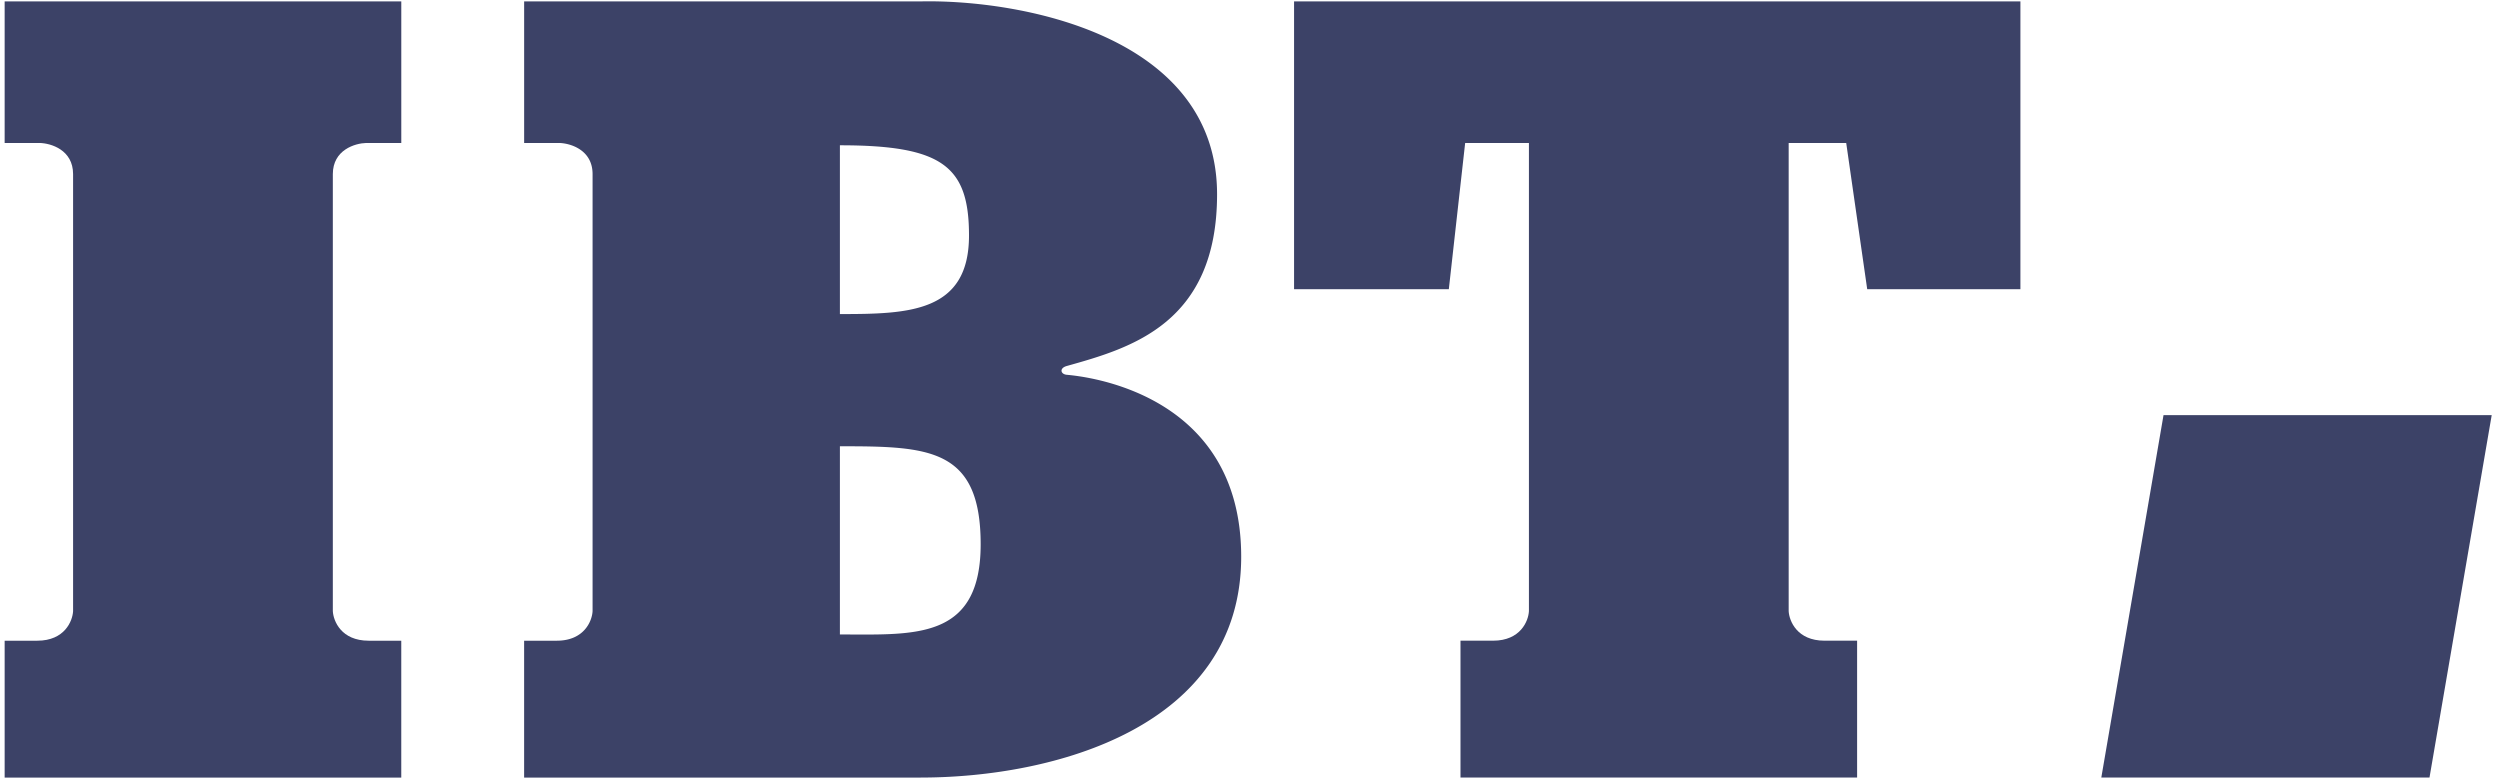 <svg fill="none" height="40" width="128" xmlns="http://www.w3.org/2000/svg"><g clip-path="url(#a)" fill="#3C4267"><path d="M20.546 7.32V.073H.238v7.247h1.792c.571.013 1.712.35 1.712 1.593v22.378c-.027.504-.43 1.513-1.832 1.513H.238v7.008h20.307v-7.008h-1.672c-1.402 0-1.805-1.009-1.832-1.513V8.913c0-1.242 1.141-1.579 1.712-1.593h1.792ZM91.58 31.29V7.32h2.946l1.075 7.486h7.844V.073H66.256v14.733H74.18l.836-7.486h3.265v23.97c-.026.504-.43 1.513-1.832 1.513h-1.672v7.008h20.307v-7.008h-1.672c-1.401 0-1.805-1.009-1.832-1.513ZM110.772 21.256h16.803l-3.185 18.555h-16.803l3.185-18.555Z"></path><path clip-rule="evenodd" d="M47.144 39.811c6.769 0 16.405-2.549 16.405-11.308 0-8.441-8.059-9.229-8.896-9.311-.032-.003-.053-.005-.063-.007-.279-.04-.358-.319 0-.438l.024-.007c3.263-.915 7.7-2.16 7.7-8.793 0-8.155-10.114-9.981-15.171-9.875h-20.307V7.32h1.792c.571.013 1.712.35 1.712 1.593v22.378c-.026.504-.43 1.513-1.832 1.513h-1.673v7.008h20.307Zm-4.141-32.372V16.08c3.504 0 6.61-.072 6.61-4.022 0-3.544-1.354-4.619-6.61-4.619Zm0 25.045V22.849c4.539 0 7.207.08 7.207 5.017 0 4.653-3.041 4.638-6.557 4.621a116.168 116.168 0 0 0-.65-.002Z" fill-rule="evenodd"></path></g><defs><clipPath id="a"><path d="M.036 0h127.711v40H.036z" fill="#fff"></path></clipPath></defs></svg>